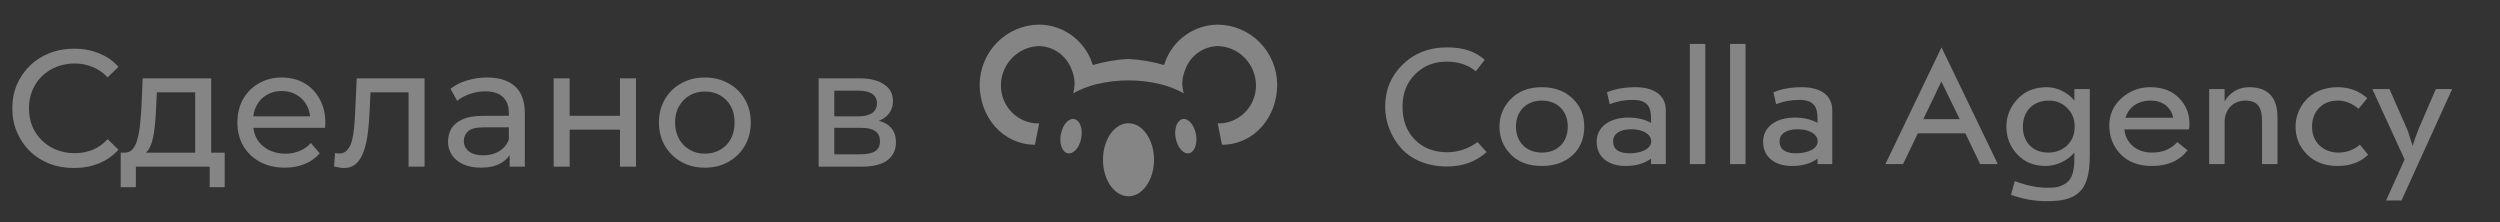 <?xml version="1.0" encoding="UTF-8"?> <svg xmlns="http://www.w3.org/2000/svg" width="180" height="16" viewBox="0 0 180 16" fill="none"><rect x="0" y="0" width="180" height="16" fill="#333333" stroke="none"/><g opacity="0.4"><path d="M5.326 12.096C4.686 12.096 4.094 11.992 3.55 11.784C3.014 11.568 2.546 11.268 2.146 10.884C1.754 10.492 1.446 10.036 1.222 9.516C0.998 8.996 0.886 8.424 0.886 7.8C0.886 7.176 0.998 6.604 1.222 6.084C1.446 5.564 1.758 5.112 2.158 4.728C2.558 4.336 3.026 4.036 3.562 3.828C4.106 3.612 4.698 3.504 5.338 3.504C5.986 3.504 6.582 3.616 7.126 3.84C7.678 4.056 8.146 4.38 8.53 4.812L7.75 5.568C7.43 5.232 7.07 4.984 6.67 4.824C6.27 4.656 5.842 4.572 5.386 4.572C4.914 4.572 4.474 4.652 4.066 4.812C3.666 4.972 3.318 5.196 3.022 5.484C2.726 5.772 2.494 6.116 2.326 6.516C2.166 6.908 2.086 7.336 2.086 7.8C2.086 8.264 2.166 8.696 2.326 9.096C2.494 9.488 2.726 9.828 3.022 10.116C3.318 10.404 3.666 10.628 4.066 10.788C4.474 10.948 4.914 11.028 5.386 11.028C5.842 11.028 6.27 10.948 6.67 10.788C7.07 10.62 7.43 10.364 7.75 10.02L8.53 10.776C8.146 11.208 7.678 11.536 7.126 11.76C6.582 11.984 5.982 12.096 5.326 12.096ZM14.054 11.46V6.648H11.294L11.234 7.872C11.218 8.272 11.19 8.66 11.15 9.036C11.118 9.404 11.062 9.744 10.982 10.056C10.91 10.368 10.802 10.624 10.658 10.824C10.514 11.024 10.322 11.148 10.082 11.196L8.942 10.992C9.19 11 9.39 10.92 9.542 10.752C9.694 10.576 9.81 10.336 9.89 10.032C9.978 9.728 10.042 9.384 10.082 9C10.122 8.608 10.154 8.204 10.178 7.788L10.274 5.64H15.206V11.46H14.054ZM8.69 13.476V10.992H16.178V13.476H15.098V12H9.782V13.476H8.69ZM20.511 12.072C19.831 12.072 19.231 11.932 18.711 11.652C18.199 11.372 17.799 10.988 17.511 10.5C17.231 10.012 17.091 9.452 17.091 8.82C17.091 8.188 17.227 7.628 17.499 7.14C17.779 6.652 18.159 6.272 18.639 6C19.127 5.72 19.675 5.58 20.283 5.58C20.899 5.58 21.443 5.716 21.915 5.988C22.387 6.26 22.755 6.644 23.019 7.14C23.291 7.628 23.427 8.2 23.427 8.856C23.427 8.904 23.423 8.96 23.415 9.024C23.415 9.088 23.411 9.148 23.403 9.204H17.991V8.376H22.803L22.335 8.664C22.343 8.256 22.259 7.892 22.083 7.572C21.907 7.252 21.663 7.004 21.351 6.828C21.047 6.644 20.691 6.552 20.283 6.552C19.883 6.552 19.527 6.644 19.215 6.828C18.903 7.004 18.659 7.256 18.483 7.584C18.307 7.904 18.219 8.272 18.219 8.688V8.88C18.219 9.304 18.315 9.684 18.507 10.02C18.707 10.348 18.983 10.604 19.335 10.788C19.687 10.972 20.091 11.064 20.547 11.064C20.923 11.064 21.263 11 21.567 10.872C21.879 10.744 22.151 10.552 22.383 10.296L23.019 11.04C22.731 11.376 22.371 11.632 21.939 11.808C21.515 11.984 21.039 12.072 20.511 12.072ZM24.053 11.988L24.125 11.016C24.181 11.024 24.233 11.032 24.281 11.04C24.329 11.048 24.373 11.052 24.413 11.052C24.669 11.052 24.869 10.964 25.013 10.788C25.165 10.612 25.277 10.38 25.349 10.092C25.421 9.796 25.473 9.464 25.505 9.096C25.537 8.728 25.561 8.36 25.577 7.992L25.685 5.64H30.569V12H29.417V6.312L29.693 6.648H26.429L26.693 6.3L26.609 8.064C26.585 8.624 26.541 9.148 26.477 9.636C26.413 10.124 26.313 10.552 26.177 10.92C26.049 11.288 25.869 11.576 25.637 11.784C25.413 11.992 25.121 12.096 24.761 12.096C24.657 12.096 24.545 12.084 24.425 12.06C24.313 12.044 24.189 12.02 24.053 11.988ZM36.696 12V10.656L36.636 10.404V8.112C36.636 7.624 36.492 7.248 36.204 6.984C35.924 6.712 35.5 6.576 34.932 6.576C34.556 6.576 34.188 6.64 33.828 6.768C33.468 6.888 33.164 7.052 32.916 7.26L32.436 6.396C32.764 6.132 33.156 5.932 33.612 5.796C34.076 5.652 34.56 5.58 35.064 5.58C35.936 5.58 36.608 5.792 37.08 6.216C37.552 6.64 37.788 7.288 37.788 8.16V12H36.696ZM34.608 12.072C34.136 12.072 33.72 11.992 33.36 11.832C33.008 11.672 32.736 11.452 32.544 11.172C32.352 10.884 32.256 10.56 32.256 10.2C32.256 9.856 32.336 9.544 32.496 9.264C32.664 8.984 32.932 8.76 33.3 8.592C33.676 8.424 34.18 8.34 34.812 8.34H36.828V9.168H34.86C34.284 9.168 33.896 9.264 33.696 9.456C33.496 9.648 33.396 9.88 33.396 10.152C33.396 10.464 33.52 10.716 33.768 10.908C34.016 11.092 34.36 11.184 34.8 11.184C35.232 11.184 35.608 11.088 35.928 10.896C36.256 10.704 36.492 10.424 36.636 10.056L36.864 10.848C36.712 11.224 36.444 11.524 36.06 11.748C35.676 11.964 35.192 12.072 34.608 12.072ZM39.863 12V5.64H41.015V8.34H44.639V5.64H45.791V12H44.639V9.336H41.015V12H39.863ZM50.755 12.072C50.115 12.072 49.547 11.932 49.051 11.652C48.555 11.372 48.163 10.988 47.875 10.5C47.587 10.004 47.443 9.444 47.443 8.82C47.443 8.188 47.587 7.628 47.875 7.14C48.163 6.652 48.555 6.272 49.051 6C49.547 5.72 50.115 5.58 50.755 5.58C51.387 5.58 51.951 5.72 52.447 6C52.951 6.272 53.343 6.652 53.623 7.14C53.911 7.62 54.055 8.18 54.055 8.82C54.055 9.452 53.911 10.012 53.623 10.5C53.343 10.988 52.951 11.372 52.447 11.652C51.951 11.932 51.387 12.072 50.755 12.072ZM50.755 11.064C51.163 11.064 51.527 10.972 51.847 10.788C52.175 10.604 52.431 10.344 52.615 10.008C52.799 9.664 52.891 9.268 52.891 8.82C52.891 8.364 52.799 7.972 52.615 7.644C52.431 7.308 52.175 7.048 51.847 6.864C51.527 6.68 51.163 6.588 50.755 6.588C50.347 6.588 49.983 6.68 49.663 6.864C49.343 7.048 49.087 7.308 48.895 7.644C48.703 7.972 48.607 8.364 48.607 8.82C48.607 9.268 48.703 9.664 48.895 10.008C49.087 10.344 49.343 10.604 49.663 10.788C49.983 10.972 50.347 11.064 50.755 11.064ZM58.941 12V5.64H61.893C62.637 5.64 63.221 5.784 63.645 6.072C64.077 6.352 64.293 6.752 64.293 7.272C64.293 7.792 64.089 8.196 63.681 8.484C63.281 8.764 62.749 8.904 62.085 8.904L62.265 8.592C63.025 8.592 63.589 8.732 63.957 9.012C64.325 9.292 64.509 9.704 64.509 10.248C64.509 10.8 64.301 11.232 63.885 11.544C63.477 11.848 62.849 12 62.001 12H58.941ZM60.069 11.112H61.917C62.397 11.112 62.757 11.04 62.997 10.896C63.237 10.744 63.357 10.504 63.357 10.176C63.357 9.84 63.245 9.596 63.021 9.444C62.805 9.284 62.461 9.204 61.989 9.204H60.069V11.112ZM60.069 8.376H61.797C62.237 8.376 62.569 8.296 62.793 8.136C63.025 7.968 63.141 7.736 63.141 7.44C63.141 7.136 63.025 6.908 62.793 6.756C62.569 6.604 62.237 6.528 61.797 6.528H60.069V8.376Z" fill="white"></path><g clip-path="url(#clip0_5474_19040)"><path d="M85.135 8.576C85.533 8.483 85.969 8.961 86.104 9.64C86.239 10.319 86.02 10.943 85.622 11.033C85.224 11.123 84.789 10.646 84.653 9.969C84.516 9.292 84.737 8.669 85.135 8.576Z" fill="white"></path><path d="M85.347 2.535C86.027 2.046 86.84 1.78 87.675 1.773C88.807 1.781 89.89 2.236 90.691 3.042C91.493 3.848 91.948 4.939 91.96 6.081C91.96 8.455 90.288 10.419 87.981 10.422L87.675 8.878C87.729 8.883 87.819 8.881 87.894 8.879C87.927 8.878 87.958 8.878 87.981 8.878C88.662 8.813 89.293 8.49 89.747 7.974C90.202 7.458 90.446 6.788 90.43 6.098C90.413 5.366 90.118 4.668 89.605 4.151C89.092 3.633 88.401 3.335 87.675 3.318C87.165 3.33 86.67 3.496 86.254 3.795C85.838 4.094 85.521 4.512 85.342 4.995C85.196 5.338 85.121 5.707 85.121 6.081C85.136 6.295 85.171 6.508 85.227 6.716C84.706 6.431 84.152 6.213 83.578 6.067C82.046 5.696 80.449 5.696 78.917 6.067C78.343 6.213 77.79 6.431 77.27 6.716C77.326 6.508 77.36 6.295 77.373 6.081C77.374 5.707 77.298 5.338 77.152 4.995C76.973 4.513 76.656 4.095 76.241 3.796C75.826 3.498 75.331 3.331 74.821 3.318C74.096 3.334 73.405 3.632 72.892 4.15C72.379 4.668 72.083 5.366 72.067 6.098C72.051 6.788 72.294 7.458 72.749 7.974C73.203 8.49 73.834 8.813 74.515 8.878C74.537 8.878 74.566 8.878 74.599 8.879C74.676 8.881 74.771 8.883 74.821 8.878L74.515 10.422C72.213 10.41 70.534 8.452 70.534 6.081C70.547 4.939 71.003 3.848 71.805 3.042C72.607 2.236 73.69 1.781 74.821 1.773C75.656 1.78 76.469 2.046 77.149 2.534C77.829 3.023 78.344 3.712 78.623 4.506C78.635 4.538 78.647 4.572 78.658 4.607C78.666 4.632 78.675 4.658 78.684 4.683C79.519 4.436 80.379 4.289 81.248 4.245C82.116 4.289 82.976 4.436 83.81 4.683C83.819 4.657 83.827 4.631 83.836 4.606C83.847 4.571 83.858 4.537 83.871 4.506C84.151 3.711 84.666 3.023 85.347 2.535Z" fill="white"></path><path d="M79.415 11.503C79.415 10.05 80.236 8.873 81.249 8.873C82.265 8.873 83.089 10.053 83.089 11.503C83.089 12.953 82.262 14.132 81.249 14.132C80.236 14.132 79.415 12.955 79.415 11.503Z" fill="white"></path><path d="M77.845 9.969C77.712 10.649 77.271 11.126 76.868 11.033C76.465 10.945 76.25 10.323 76.386 9.643C76.521 8.962 76.957 8.483 77.361 8.576C77.765 8.669 77.978 9.289 77.845 9.969Z" fill="white"></path><path d="M106.382 10.232C105.714 10.714 104.985 10.962 104.206 10.962C103.255 10.962 102.476 10.665 101.871 10.059C101.277 9.454 100.981 8.663 100.981 7.687C100.981 6.735 101.277 5.956 101.883 5.351C102.489 4.745 103.242 4.436 104.169 4.436C104.997 4.436 105.702 4.671 106.258 5.128L106.901 4.312C106.246 3.707 105.343 3.41 104.194 3.41C102.909 3.41 101.846 3.818 100.993 4.646C100.153 5.462 99.732 6.475 99.732 7.687C99.732 8.762 100.128 9.788 100.832 10.616C101.537 11.444 102.736 11.988 104.169 11.988C105.319 11.988 106.27 11.641 107.037 10.949L106.382 10.232Z" fill="white"></path><path d="M107.961 9.12C107.961 9.899 108.233 10.566 108.777 11.122C109.321 11.678 110.063 11.95 111.014 11.95C111.916 11.95 112.646 11.691 113.214 11.184C113.783 10.665 114.067 9.973 114.067 9.12C114.067 8.292 113.783 7.612 113.214 7.081C112.658 6.549 111.916 6.278 111.014 6.278C110.075 6.278 109.333 6.562 108.777 7.13C108.233 7.687 107.961 8.354 107.961 9.12ZM109.148 9.12C109.148 7.971 109.927 7.242 111.014 7.242C112.089 7.242 112.88 7.946 112.88 9.12C112.88 10.22 112.164 10.986 111.014 10.986C109.927 10.986 109.148 10.257 109.148 9.12Z" fill="white"></path><path d="M115.898 7.501C116.429 7.291 116.985 7.192 117.554 7.192C118.604 7.192 118.876 7.674 118.876 8.552V8.848C118.419 8.589 117.875 8.465 117.245 8.465C115.86 8.465 114.958 9.157 114.958 10.208C114.958 11.308 115.811 11.95 117.035 11.95C117.776 11.95 118.394 11.777 118.876 11.419V11.815H119.939V7.934C119.939 6.858 119.086 6.278 117.751 6.278C116.96 6.278 116.281 6.401 115.7 6.648L115.898 7.501ZM116.145 10.171C116.145 9.615 116.664 9.306 117.442 9.306C118.295 9.306 118.888 9.664 118.888 10.171C118.888 10.714 118.184 11.036 117.344 11.036C116.54 11.036 116.145 10.752 116.145 10.171Z" fill="white"></path><path d="M122.781 11.815V3.163H121.669V11.815H122.781Z" fill="white"></path><path d="M125.678 11.815V3.163H124.566V11.815H125.678Z" fill="white"></path><path d="M127.882 7.501C128.414 7.291 128.97 7.192 129.539 7.192C130.589 7.192 130.861 7.674 130.861 8.552V8.848C130.404 8.589 129.86 8.465 129.23 8.465C127.845 8.465 126.943 9.157 126.943 10.208C126.943 11.308 127.796 11.95 129.02 11.95C129.761 11.95 130.379 11.777 130.861 11.419V11.815H131.924V7.934C131.924 6.858 131.071 6.278 129.736 6.278C128.945 6.278 128.266 6.401 127.685 6.648L127.882 7.501ZM128.13 10.171C128.13 9.615 128.649 9.306 129.427 9.306C130.28 9.306 130.873 9.664 130.873 10.171C130.873 10.714 130.169 11.036 129.329 11.036C128.525 11.036 128.13 10.752 128.13 10.171Z" fill="white"></path><path d="M141.507 9.602L142.57 11.815H143.843L139.789 3.41L135.748 11.815H137.02L138.083 9.602H141.507ZM139.777 5.87L141.099 8.576H138.479L139.777 5.87Z" fill="white"></path><path d="M149.354 7.242C148.958 6.747 148.217 6.278 147.376 6.278C146.499 6.278 145.782 6.562 145.25 7.143C144.719 7.724 144.459 8.379 144.459 9.12C144.459 9.886 144.719 10.554 145.238 11.11C145.757 11.666 146.437 11.95 147.277 11.95C148.13 11.95 148.909 11.518 149.354 10.986V11.468C149.354 12.321 149.168 12.902 148.785 13.162C148.402 13.446 148.044 13.52 147.463 13.52C146.684 13.52 145.893 13.359 145.065 13.038L144.793 14.027C145.646 14.336 146.499 14.484 147.339 14.484C148.464 14.484 149.144 14.336 149.687 13.854C150.231 13.372 150.466 12.519 150.466 11.172V6.414H149.354V7.242ZM145.646 9.12C145.646 8.033 146.363 7.242 147.512 7.242C148.044 7.242 148.488 7.427 148.847 7.785C149.205 8.144 149.378 8.589 149.378 9.12C149.378 9.676 149.193 10.134 148.822 10.48C148.464 10.813 148.006 10.986 147.475 10.986C146.338 10.986 145.646 10.22 145.646 9.12Z" fill="white"></path><path d="M156.764 10.232C156.307 10.739 155.701 10.986 154.947 10.986C154.391 10.986 153.922 10.826 153.551 10.504C153.192 10.183 152.995 9.788 152.958 9.318H157.605C157.629 9.207 157.642 9.071 157.642 8.898C157.642 8.193 157.395 7.575 156.888 7.056C156.381 6.537 155.701 6.278 154.824 6.278C154.033 6.278 153.341 6.537 152.748 7.069C152.167 7.588 151.87 8.243 151.87 9.034C151.87 9.849 152.142 10.541 152.686 11.11C153.23 11.666 153.983 11.95 154.935 11.95C156.06 11.95 156.913 11.58 157.506 10.826L156.764 10.232ZM153.032 8.477C153.279 7.699 153.934 7.242 154.873 7.242C155.751 7.242 156.332 7.773 156.468 8.477H153.032Z" fill="white"></path><path d="M160.172 11.815V8.786C160.172 7.909 160.778 7.242 161.655 7.242C162.582 7.242 162.867 7.748 162.867 8.749V11.815H163.979V8.453C163.979 7.007 163.299 6.278 161.927 6.278C161.124 6.278 160.506 6.71 160.172 7.303V6.414H159.06V11.815H160.172Z" fill="white"></path><path d="M168.332 11.95C169.209 11.95 169.939 11.678 170.507 11.147L169.914 10.418C169.457 10.801 168.937 10.986 168.381 10.986C167.838 10.986 167.38 10.813 167.009 10.48C166.651 10.134 166.466 9.676 166.466 9.12C166.466 8.033 167.195 7.242 168.32 7.242C168.851 7.242 169.358 7.439 169.815 7.835L170.445 7.069C169.84 6.537 169.135 6.278 168.32 6.278C166.194 6.278 165.279 7.86 165.279 9.12C165.279 9.886 165.551 10.554 166.095 11.11C166.639 11.666 167.38 11.95 168.332 11.95Z" fill="white"></path><path d="M174.157 9.244C173.96 9.738 173.811 10.158 173.712 10.492L173.515 9.899C173.416 9.565 173.342 9.355 173.292 9.256L172.044 6.414H170.808L173.132 11.481L171.797 14.435H172.909L176.555 6.414H175.381L174.157 9.244Z" fill="white"></path></g></g><defs><clipPath id="clip0_5474_19040"><rect width="108.915" height="13.904" fill="white" transform="translate(70.534 1)"></rect></clipPath></defs></svg> 